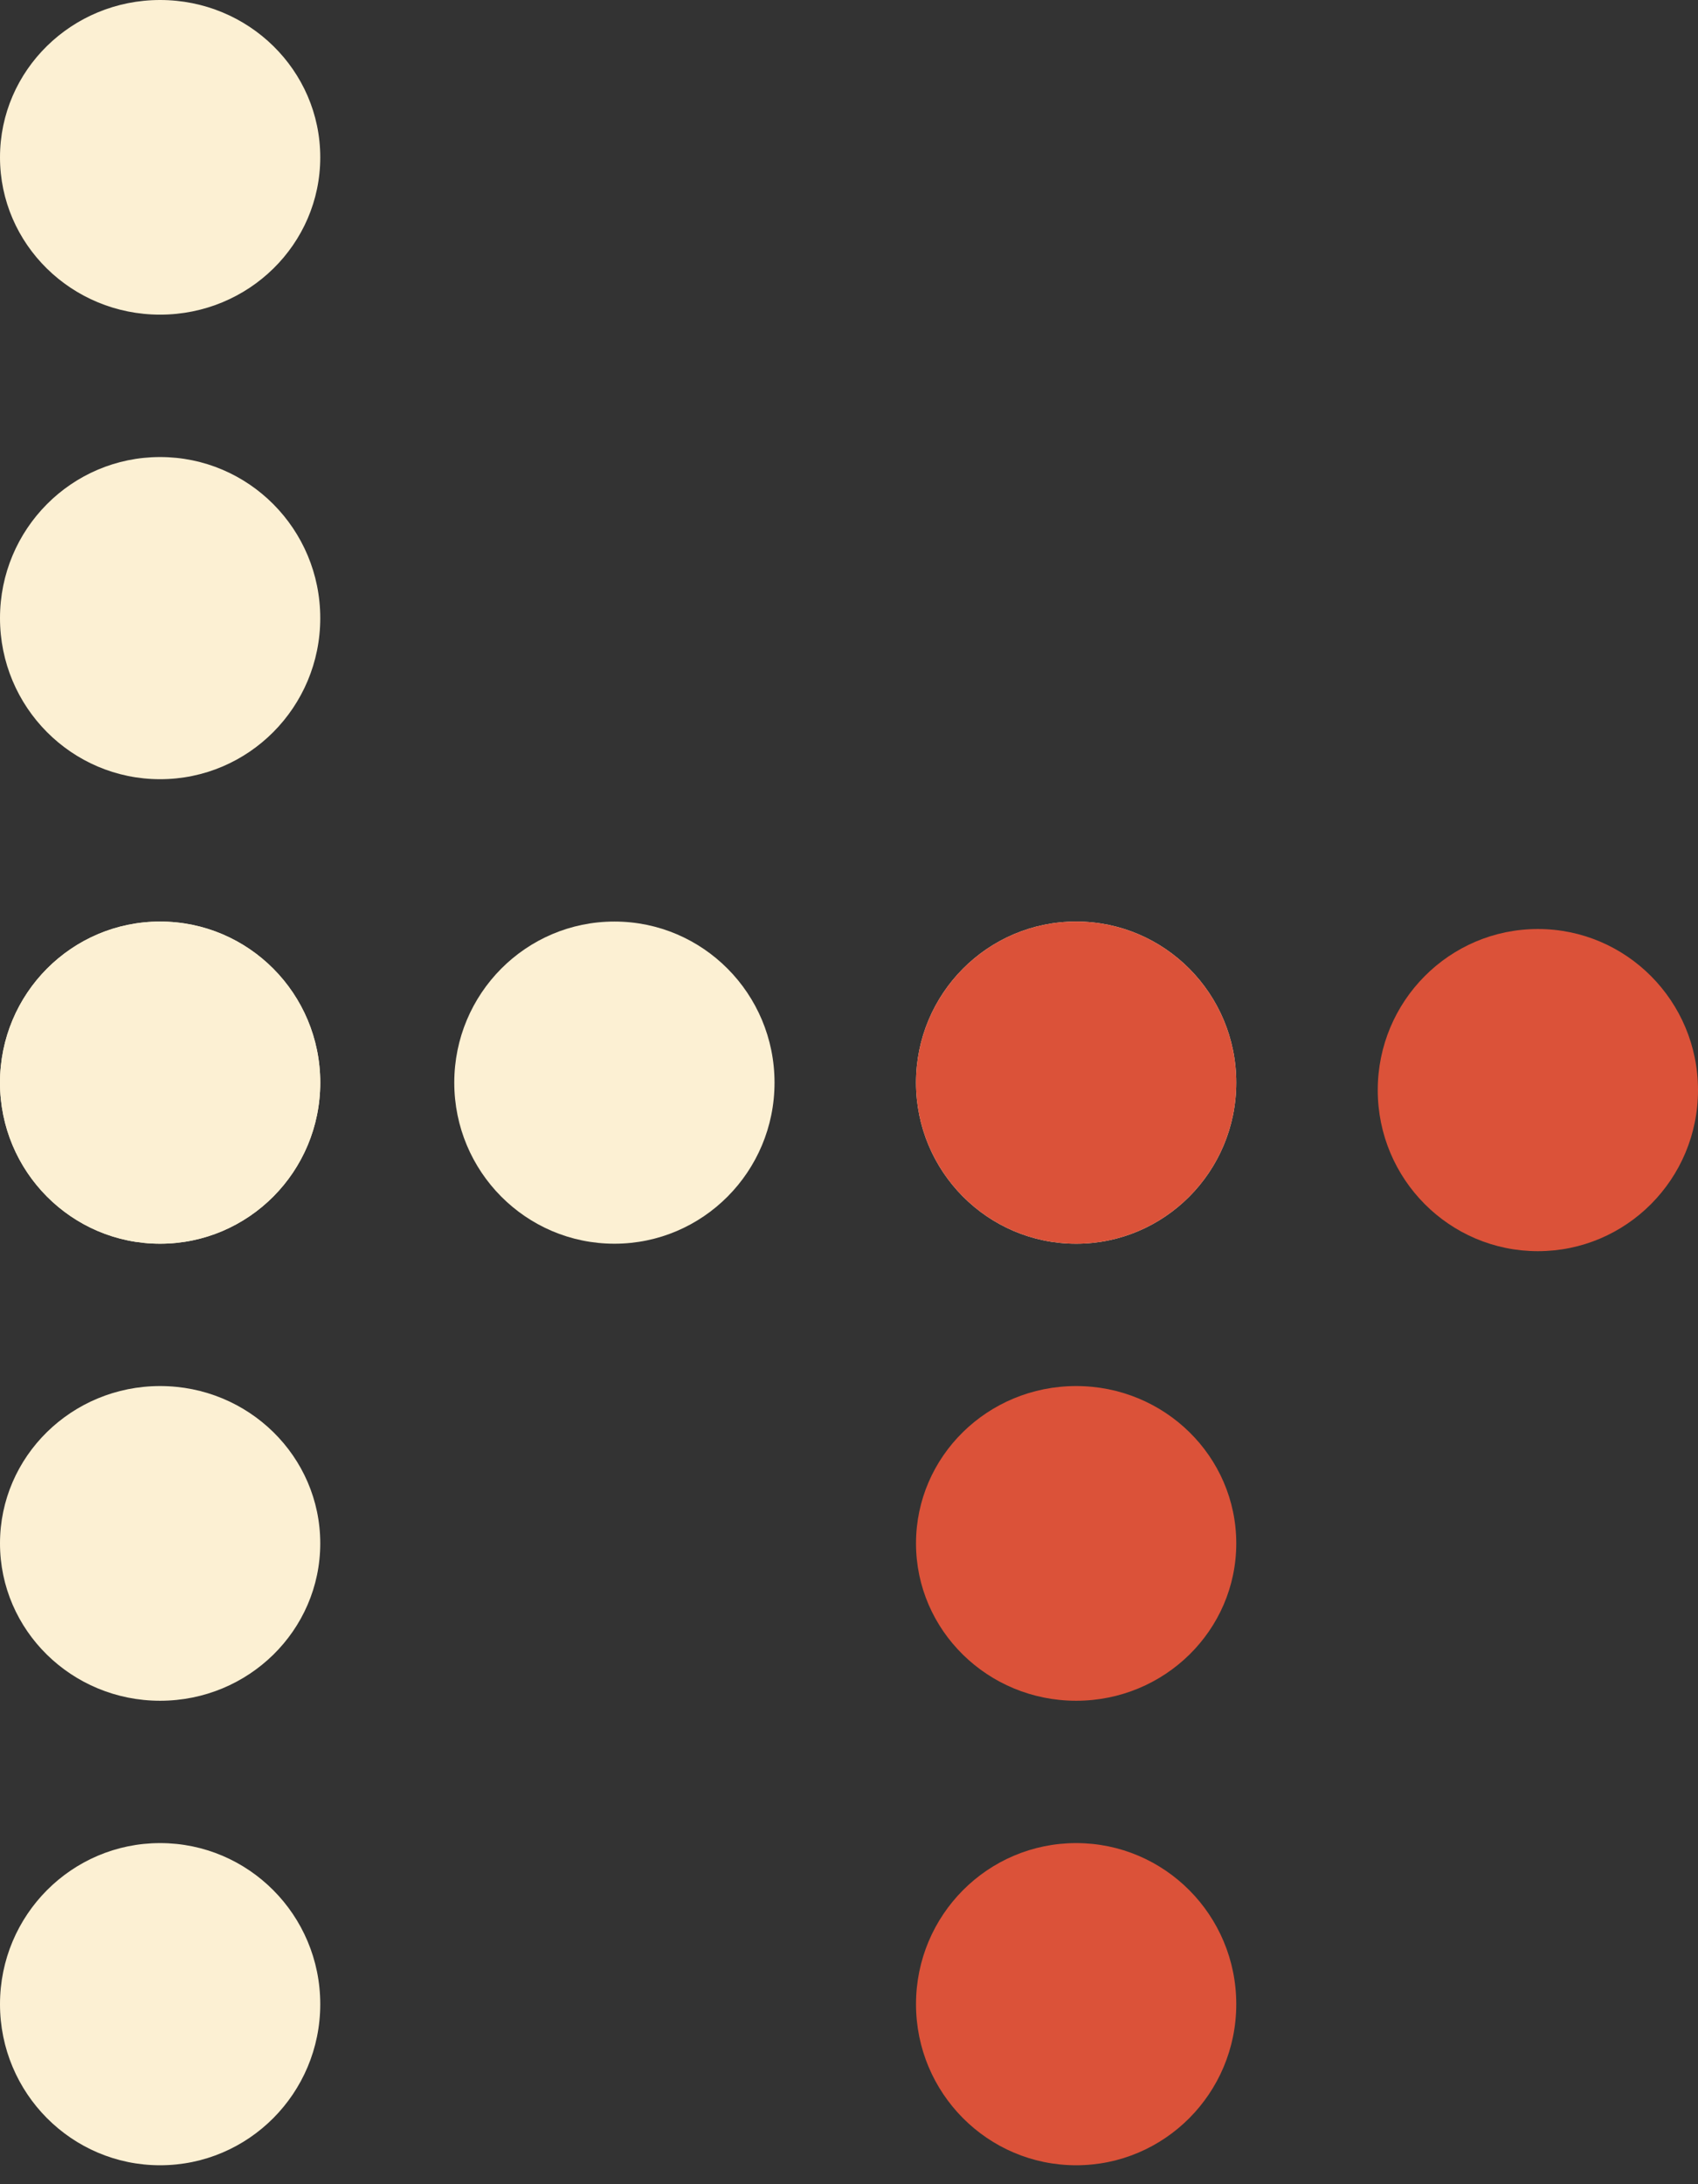 <svg width="28" height="36" viewBox="0 0 28 36" fill="none" xmlns="http://www.w3.org/2000/svg">
<rect x="0" y="0" width="28" height="36" fill="#333333" stroke="none"/>
<path d="M2.64 5.186C1.182 5.186 1.26097e-06 4.025 1.32323e-06 2.593C1.38549e-06 1.161 1.182 -6.40938e-08 2.64 0C4.099 6.40938e-08 5.281 1.161 5.281 2.593C5.281 4.025 4.099 5.186 2.64 5.186Z" fill="#FCF0D3"/>
<path d="M2.64 12.843C1.182 12.843 9.29351e-07 11.654 9.93092e-07 10.188C1.05683e-06 8.721 1.182 7.533 2.64 7.533C4.099 7.533 5.281 8.721 5.281 10.188C5.281 11.654 4.099 12.843 2.64 12.843Z" fill="#FCF0D3"/>
<path d="M2.64 20.499C1.182 20.499 5.96531e-07 19.31 6.60272e-07 17.844C7.24013e-07 16.378 1.182 15.189 2.64 15.189C4.099 15.189 5.281 16.378 5.281 17.844C5.281 19.31 4.099 20.499 2.64 20.499Z" fill="#FCF0D3"/>
<path d="M2.64 28.032C1.182 28.032 2.67877e-07 26.87 3.30136e-07 25.438C3.92395e-07 24.006 1.182 22.845 2.64 22.845C4.099 22.845 5.281 24.006 5.281 25.438C5.281 26.87 4.099 28.032 2.64 28.032Z" fill="#FCF0D3"/>
<path d="M2.64 35.688C1.182 35.688 -6.37411e-08 34.499 0 33.033C6.37411e-08 31.566 1.182 30.378 2.64 30.378C4.099 30.378 5.281 31.566 5.281 33.033C5.281 34.499 4.099 35.688 2.64 35.688Z" fill="#FCF0D3"/>
<path d="M5.281 17.844C5.281 19.31 4.099 20.499 2.64 20.499C1.182 20.499 5.96531e-07 19.31 6.60272e-07 17.844C7.24013e-07 16.378 1.182 15.189 2.64 15.189C4.099 15.189 5.281 16.378 5.281 17.844Z" fill="#FCF0D3"/>
<path d="M12.772 17.844C12.772 19.31 11.59 20.499 10.132 20.499C8.673 20.499 7.491 19.31 7.491 17.844C7.491 16.378 8.673 15.189 10.132 15.189C11.59 15.189 12.772 16.378 12.772 17.844Z" fill="#FCF0D3"/>
<path d="M20.386 17.844C20.386 19.31 19.204 20.499 17.746 20.499C16.287 20.499 15.105 19.31 15.105 17.844C15.105 16.378 16.287 15.189 17.746 15.189C19.204 15.189 20.386 16.378 20.386 17.844Z" fill="#FCF0D3"/>
<path d="M28 17.967C28 19.434 26.818 20.622 25.36 20.622C23.901 20.622 22.719 19.434 22.719 17.967C22.719 16.501 23.901 15.312 25.36 15.312C26.818 15.312 28 16.501 28 17.967Z" fill="#DB5239"/>
<path d="M17.746 20.499C16.287 20.499 15.105 19.31 15.105 17.844C15.105 16.378 16.287 15.189 17.746 15.189C19.204 15.189 20.386 16.378 20.386 17.844C20.386 19.31 19.204 20.499 17.746 20.499Z" fill="#DB5239"/>
<path d="M17.746 28.032C16.287 28.032 15.105 26.87 15.105 25.438C15.105 24.006 16.287 22.845 17.746 22.845C19.204 22.845 20.386 24.006 20.386 25.438C20.386 26.87 19.204 28.032 17.746 28.032Z" fill="#DB5239"/>
<path d="M17.746 35.688C16.287 35.688 15.105 34.499 15.105 33.033C15.105 31.566 16.287 30.378 17.746 30.378C19.204 30.378 20.386 31.566 20.386 33.033C20.386 34.499 19.204 35.688 17.746 35.688Z" fill="#DB5239"/>
</svg>
